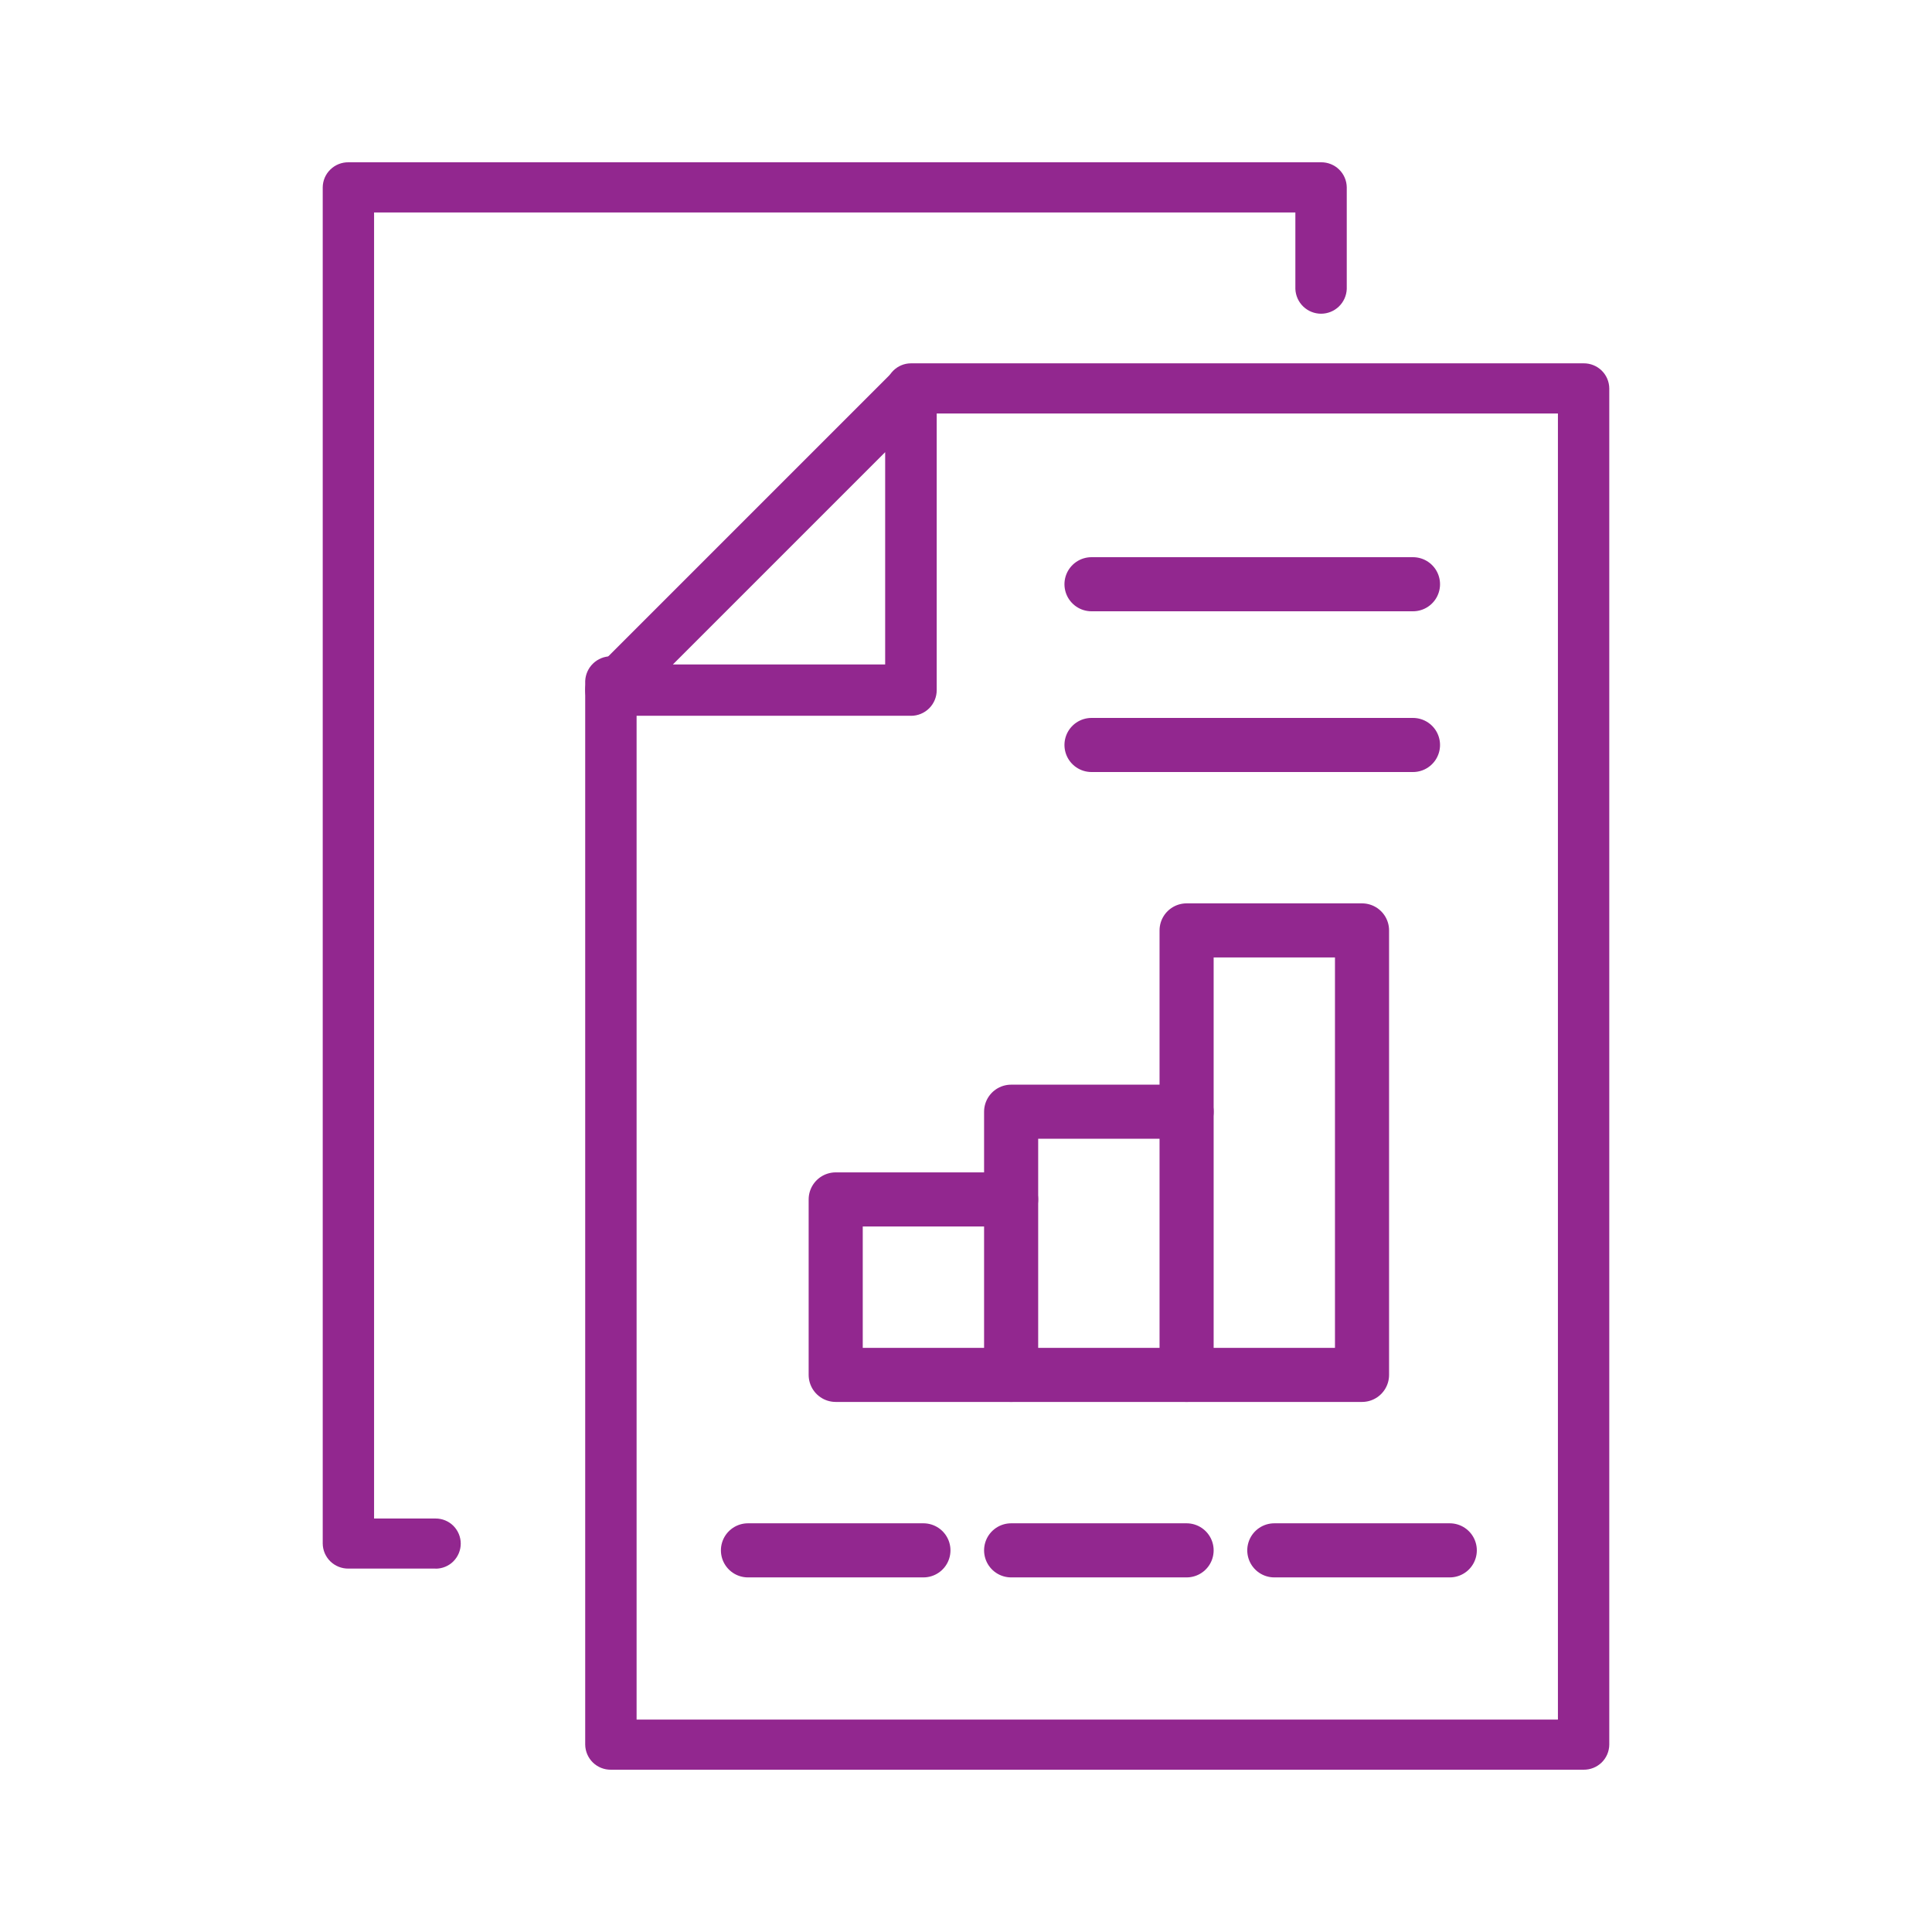 <svg width="50" height="50" viewBox="0 0 50 50" fill="none" xmlns="http://www.w3.org/2000/svg">
<path d="M40.983 45.8H15.81C15.636 45.802 15.469 45.735 15.344 45.614C15.219 45.492 15.148 45.326 15.145 45.152V17.625C15.152 17.453 15.225 17.29 15.349 17.171C15.473 17.052 15.638 16.985 15.81 16.985C15.982 16.985 16.147 17.052 16.271 17.171C16.395 17.29 16.468 17.453 16.475 17.625V44.503H40.319V10.701H23.577C23.405 10.701 23.24 10.633 23.118 10.511C22.996 10.389 22.928 10.224 22.928 10.052C22.928 9.88 22.996 9.715 23.118 9.593C23.24 9.471 23.405 9.403 23.577 9.403H40.983C41.157 9.401 41.325 9.468 41.45 9.589C41.575 9.711 41.646 9.877 41.648 10.051V45.152C41.646 45.326 41.575 45.492 41.45 45.614C41.325 45.735 41.157 45.802 40.983 45.8Z" fill="#92278F"/>
<path d="M23.578 18.524H15.81C15.678 18.524 15.55 18.485 15.441 18.412C15.331 18.339 15.246 18.235 15.196 18.114C15.146 17.992 15.132 17.859 15.158 17.73C15.183 17.601 15.246 17.483 15.339 17.39L23.108 9.621C23.201 9.528 23.319 9.465 23.448 9.44C23.577 9.414 23.71 9.428 23.832 9.478C23.953 9.528 24.057 9.613 24.13 9.723C24.203 9.832 24.242 9.96 24.242 10.092V17.86C24.242 18.037 24.172 18.206 24.047 18.331C23.923 18.455 23.753 18.525 23.577 18.525M17.414 17.196H22.908V11.702L17.414 17.196Z" fill="#92278F"/>
<path d="M11.274 40.595H9.017C8.843 40.597 8.675 40.53 8.55 40.409C8.425 40.287 8.354 40.121 8.352 39.947V4.848C8.354 4.674 8.425 4.508 8.55 4.387C8.675 4.265 8.843 4.198 9.017 4.2H34.19C34.276 4.199 34.361 4.215 34.441 4.247C34.521 4.279 34.594 4.326 34.656 4.387C34.718 4.447 34.767 4.519 34.801 4.598C34.835 4.677 34.853 4.762 34.854 4.848V7.479C34.847 7.651 34.774 7.814 34.65 7.933C34.526 8.052 34.361 8.119 34.189 8.119C34.017 8.119 33.852 8.052 33.728 7.933C33.604 7.814 33.531 7.651 33.524 7.479V5.499H9.681V39.299H11.274C11.447 39.299 11.612 39.367 11.734 39.489C11.855 39.611 11.924 39.776 11.924 39.948C11.924 40.12 11.855 40.285 11.734 40.407C11.612 40.529 11.447 40.597 11.274 40.597" fill="#92278F"/>
<path d="M26.168 35.582H21.628V31.041H26.168" stroke="#92278F" stroke-width="1.4" stroke-miterlimit="10" stroke-linecap="round" stroke-linejoin="round"/>
<path d="M30.709 35.582H26.168V28.771H30.709" stroke="#92278F" stroke-width="1.4" stroke-miterlimit="10" stroke-linecap="round" stroke-linejoin="round"/>
<path d="M35.249 35.582H30.709V24.079H35.249V35.582Z" stroke="#92278F" stroke-width="1.4" stroke-miterlimit="10" stroke-linecap="round" stroke-linejoin="round"/>
<path d="M28.248 19.28H36.568" stroke="#92278F" stroke-width="1.4" stroke-miterlimit="10" stroke-linecap="round" stroke-linejoin="round"/>
<path d="M28.248 15.12H36.568" stroke="#92278F" stroke-width="1.4" stroke-miterlimit="10" stroke-linecap="round" stroke-linejoin="round"/>
<path d="M26.168 40.123H30.709" stroke="#92278F" stroke-width="1.4" stroke-miterlimit="10" stroke-linecap="round" stroke-linejoin="round"/>
<path d="M19.357 40.123H23.898" stroke="#92278F" stroke-width="1.4" stroke-miterlimit="10" stroke-linecap="round" stroke-linejoin="round"/>
<path d="M32.979 40.123H37.52" stroke="#92278F" stroke-width="1.4" stroke-miterlimit="10" stroke-linecap="round" stroke-linejoin="round"/>
</svg>
